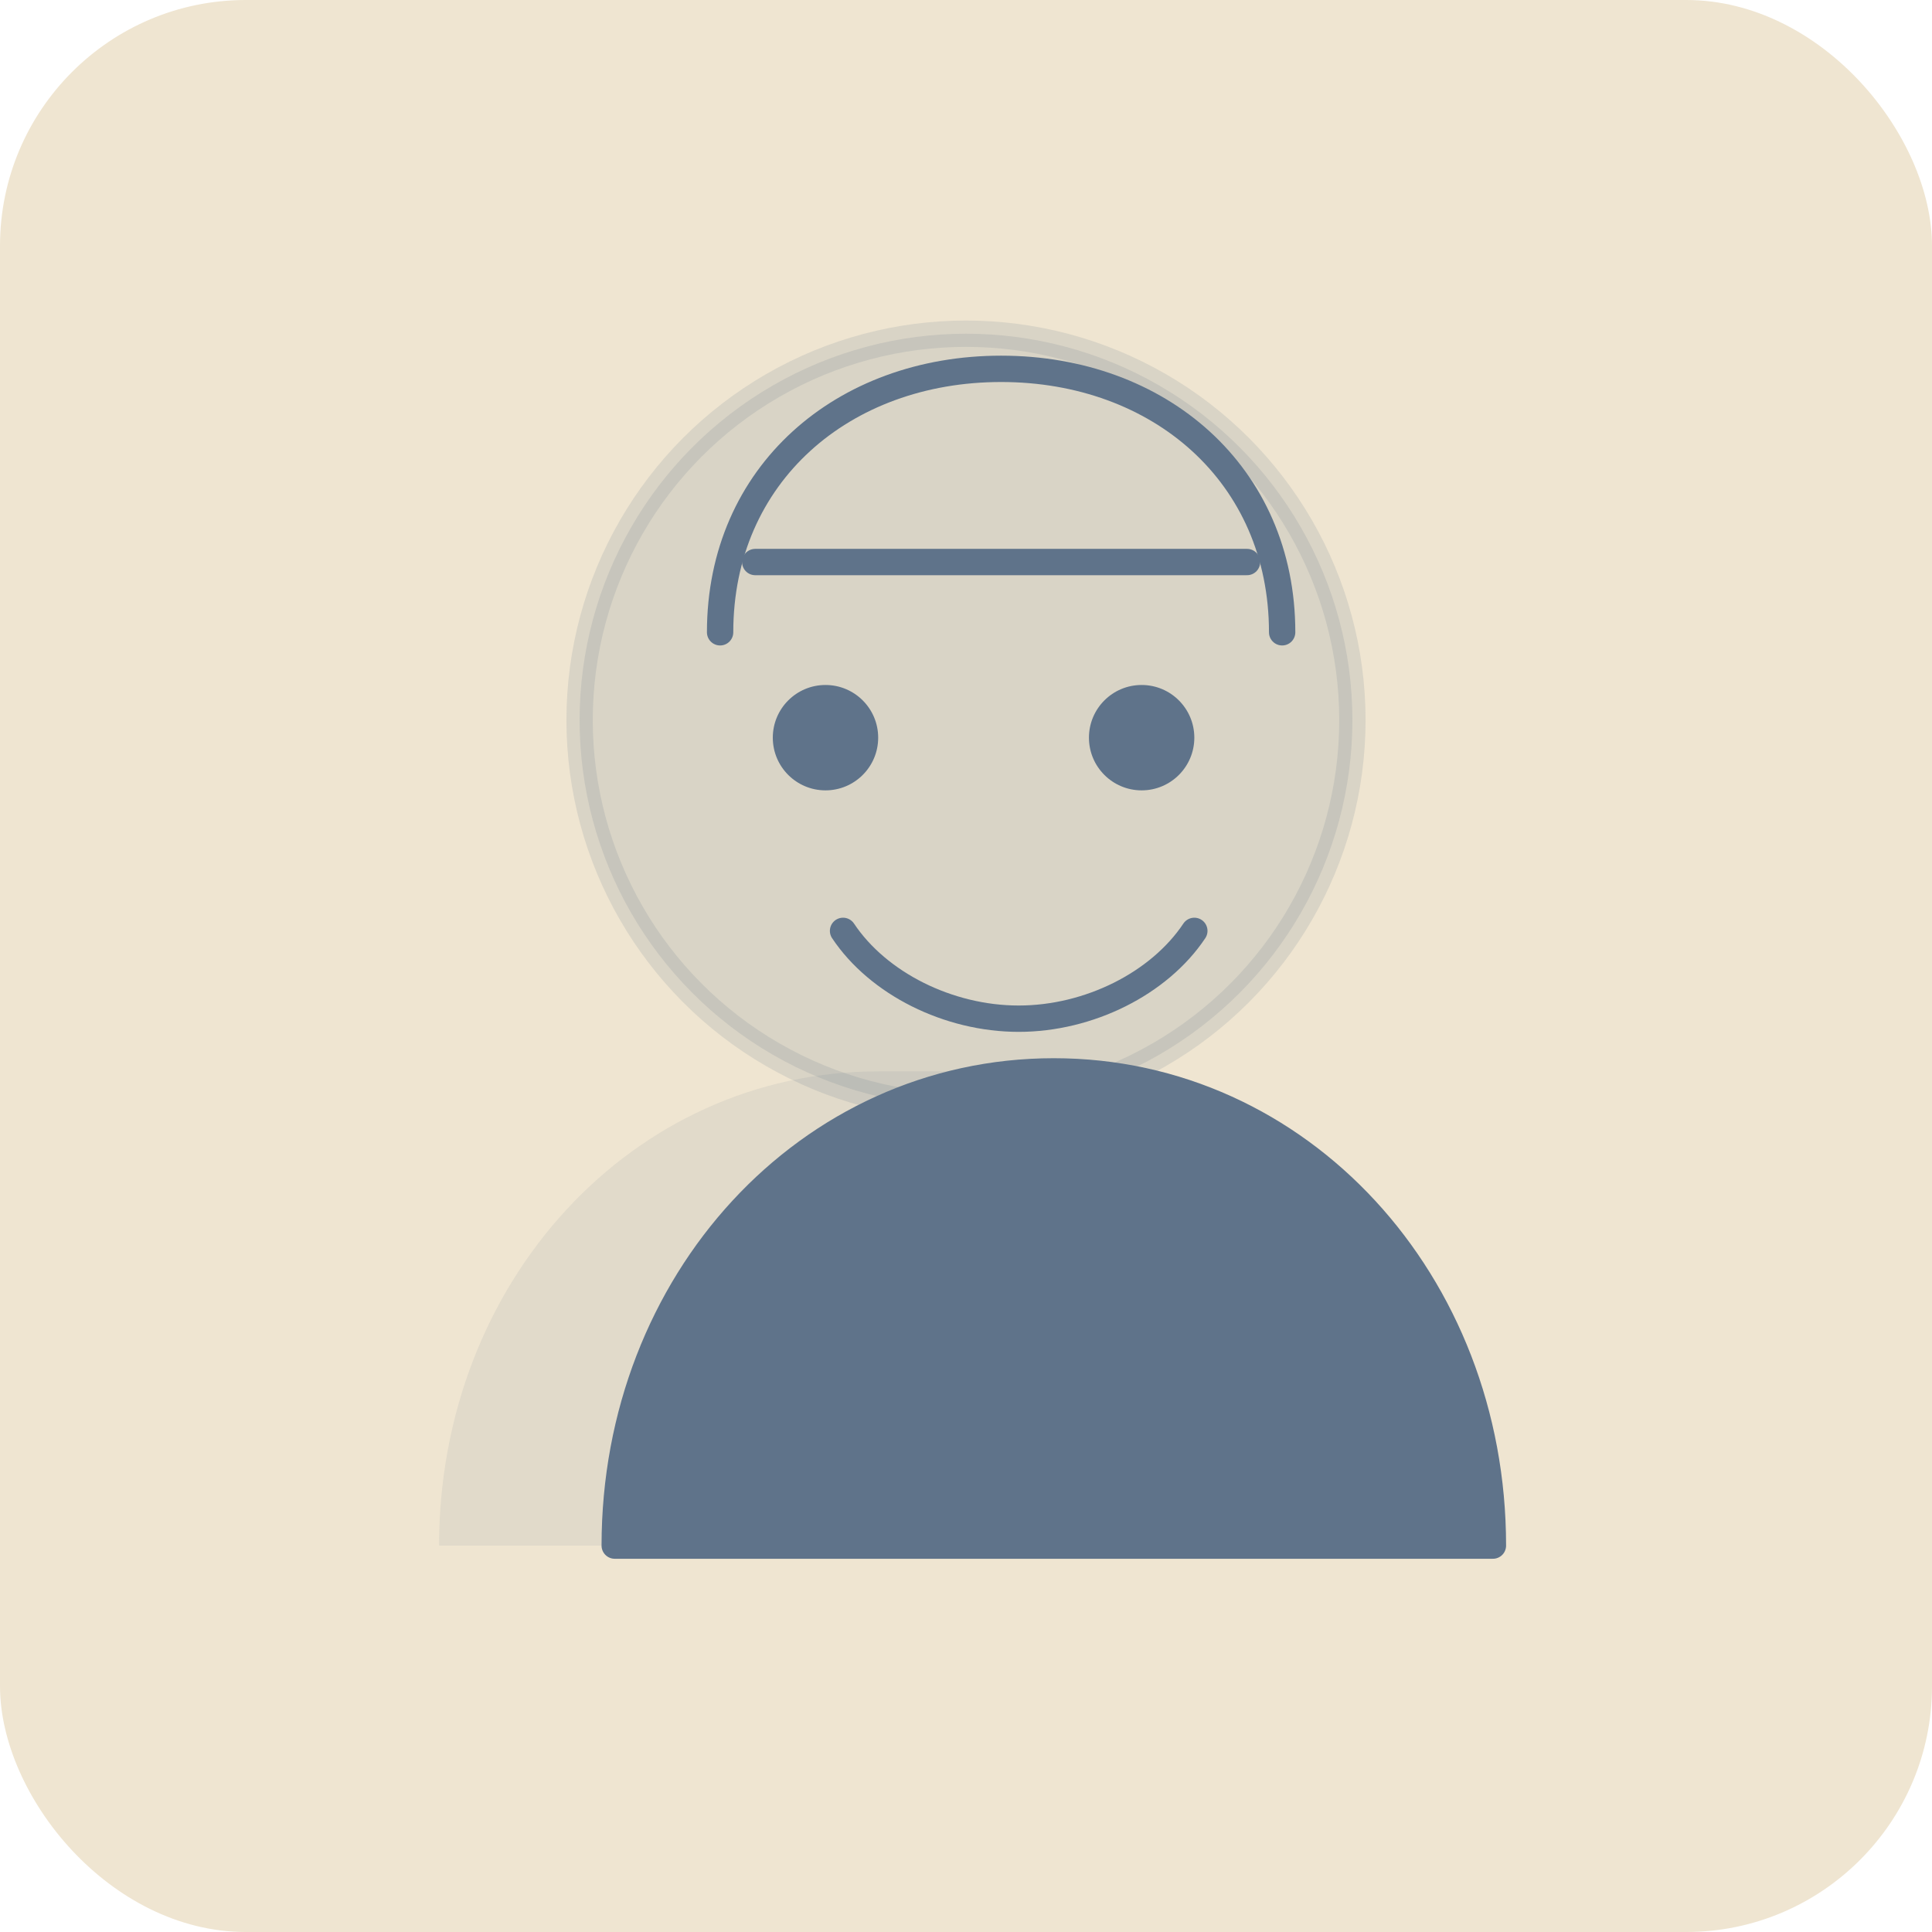 <svg width="220" height="220" viewBox="0 0 220 220" fill="none" xmlns="http://www.w3.org/2000/svg">
  <rect width="220" height="220" rx="28" fill="#EFE5D1"/>
  <circle cx="110" cy="82" r="44" fill="#5F738A" opacity="0.15" stroke="#5F738A" stroke-width="3"/>
  <path d="M70 176C70 146 92 122 120 122H100C72 122 50 146 50 176H70Z" fill="#5F738A" opacity="0.1"/>
  <path d="M170 176C170 146 148 122 120 122C92 122 70 146 70 176H170Z" fill="#5F738A" stroke="#5F738A" stroke-width="3" stroke-linejoin="round"/>
  <circle cx="94" cy="84" r="6" fill="#5F738A"/>
  <circle cx="130" cy="84" r="6" fill="#5F738A"/>
  <path d="M96 106C100 112 108 116 116 116C124 116 132 112 136 106" stroke="#5F738A" stroke-width="3" stroke-linecap="round"/>
  <path d="M82 72C82 54 96 42 114 42C132 42 146 54 146 72" stroke="#5F738A" stroke-width="3" stroke-linecap="round"/>
  <path d="M86 64H142" stroke="#5F738A" stroke-width="3" stroke-linecap="round"/>
</svg>

